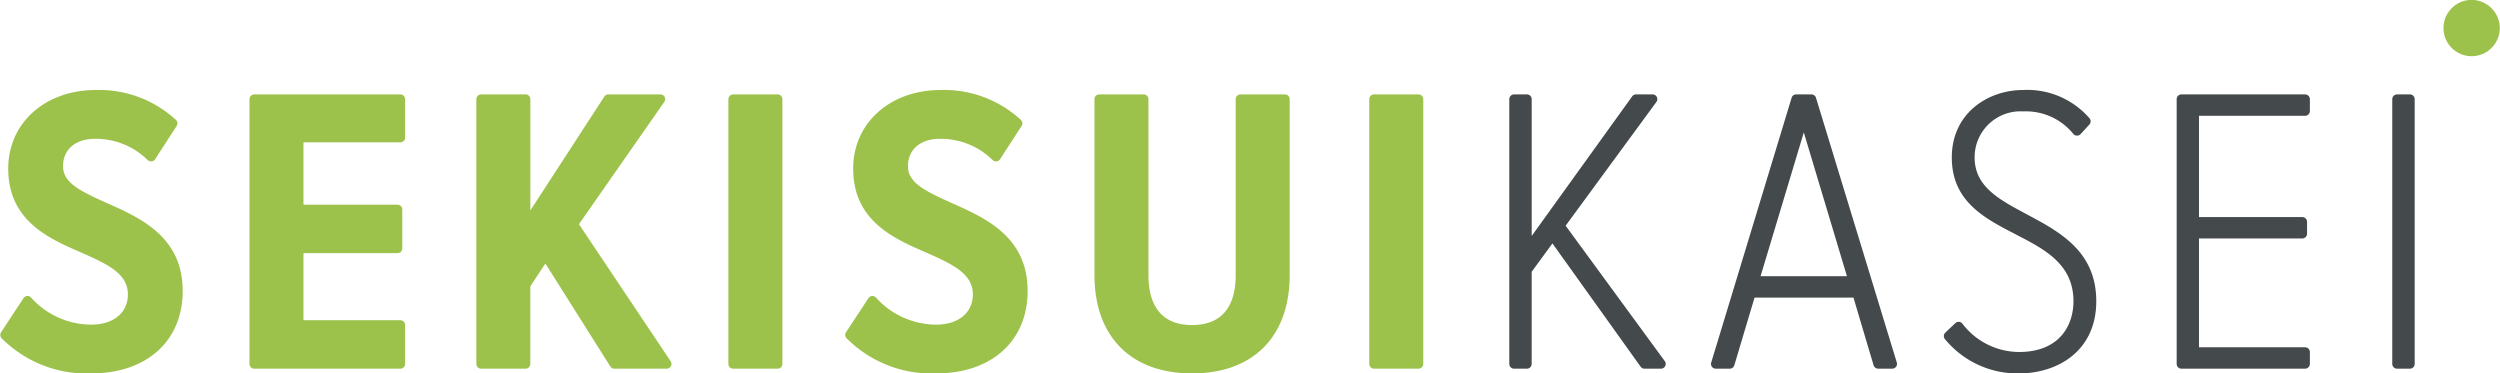 <svg id="sekisuikasei" xmlns="http://www.w3.org/2000/svg" width="248.659" height="37.13" viewBox="0 0 248.659 37.13">
  <defs>
    <style>
      .cls-1 {
        fill: #44494b;
      }

      .cls-1, .cls-2 {
        fill-rule: evenodd;
      }

      .cls-2 {
        fill: #9dc24b;
      }
    </style>
  </defs>
  <path id="sekisuikasei_dark" class="cls-1" d="M990.754,5934.01l9.029-12.31a0.469,0.469,0,0,0-.386-0.75h-1.631a0.482,0.482,0,0,0-.388.19l-10,13.89v-13.61a0.474,0.474,0,0,0-.477-0.47h-1.273a0.473,0.473,0,0,0-.477.47v26.33a0.475,0.475,0,0,0,.477.48H986.9a0.476,0.476,0,0,0,.477-0.48v-9.16l2.065-2.82,8.769,12.26a0.491,0.491,0,0,0,.389.2h1.628a0.472,0.472,0,0,0,.39-0.75Zm24.9-12.73a0.474,0.474,0,0,0-.46-0.33h-1.51a0.462,0.462,0,0,0-.45.33l-8,26.34a0.454,0.454,0,0,0,.07.42,0.474,0.474,0,0,0,.38.19h1.4a0.471,0.471,0,0,0,.45-0.34l2.01-6.73h9.84l2,6.73a0.483,0.483,0,0,0,.46.34h1.39a0.493,0.493,0,0,0,.39-0.19,0.484,0.484,0,0,0,.07-0.42Zm3.08,17.75h-8.59l4.3-14.3Zm17.94-6.13c-2.81-1.49-5.24-2.78-5.24-5.68a4.568,4.568,0,0,1,4.85-4.58,6.078,6.078,0,0,1,4.97,2.24,0.456,0.456,0,0,0,.35.17,0.476,0.476,0,0,0,.37-0.15l0.87-.95a0.461,0.461,0,0,0,.02-0.62,8.182,8.182,0,0,0-6.58-2.82c-3.53,0-7.12,2.31-7.12,6.71,0,4.38,3.25,6.05,6.38,7.66l0.05,0.03c2.79,1.44,5.67,2.92,5.67,6.61,0,2.44-1.42,5.05-5.41,5.05a7.119,7.119,0,0,1-5.63-2.81,0.474,0.474,0,0,0-.34-0.19,0.5,0.5,0,0,0-.37.13l-1,.95a0.474,0.474,0,0,0-.04.63,9.333,9.333,0,0,0,7.38,3.42c3.82,0,7.68-2.22,7.68-7.18S1039.9,5934.63,1036.67,5932.9Zm27.63-11.95H1052a0.469,0.469,0,0,0-.47.47v26.33a0.472,0.472,0,0,0,.47.48h12.3a0.48,0.48,0,0,0,.48-0.48v-1.18a0.478,0.478,0,0,0-.48-0.47h-10.55v-10.82h10.27a0.48,0.48,0,0,0,.48-0.48v-1.18a0.478,0.478,0,0,0-.48-0.47h-10.27v-10.07h10.55a0.48,0.48,0,0,0,.48-0.48v-1.18A0.478,0.478,0,0,0,1064.3,5920.95Zm10.42,0h-1.27a0.478,0.478,0,0,0-.48.47v26.33a0.48,0.48,0,0,0,.48.48h1.27a0.474,0.474,0,0,0,.48-0.48v-26.33A0.472,0.472,0,0,0,1074.72,5920.95Z" transform="translate(-835.031 -5911.56)"/>
  <path id="sekisuikasei_green" class="cls-2" d="M1080.86,5911.55a2.8,2.8,0,1,0,2.81,2.8A2.819,2.819,0,0,0,1080.86,5911.55ZM845.6,5931.73c-2.663-1.2-4.3-2.01-4.3-3.64,0-1.65,1.234-2.72,3.145-2.72a7.319,7.319,0,0,1,5.273,2.11,0.465,0.465,0,0,0,.389.13,0.459,0.459,0,0,0,.35-0.21l2.149-3.32a0.461,0.461,0,0,0-.071-0.59,11.283,11.283,0,0,0-7.971-2.98c-5.049,0-8.714,3.29-8.714,7.82,0,5.22,4.081,6.98,7.359,8.39l0.044,0.02c2.412,1.08,4.5,2.02,4.5,4.1,0,1.83-1.437,3.01-3.661,3.01a8.083,8.083,0,0,1-5.969-2.69,0.475,0.475,0,0,0-.758.06l-2.228,3.39a0.479,0.479,0,0,0,.052.59,11.911,11.911,0,0,0,8.9,3.5c5.535,0,9.112-3.22,9.112-8.21C853.2,5935.1,848.994,5933.23,845.6,5931.73Zm29.251-10.78H860.323a0.473,0.473,0,0,0-.477.47v26.33a0.475,0.475,0,0,0,.477.48h14.525a0.475,0.475,0,0,0,.476-0.48v-3.86a0.475,0.475,0,0,0-.476-0.48h-9.632v-6.67h9.353a0.475,0.475,0,0,0,.476-0.48v-3.86a0.475,0.475,0,0,0-.476-0.48h-9.353v-6.2h9.632a0.473,0.473,0,0,0,.476-0.47v-3.83A0.473,0.473,0,0,0,874.848,5920.95Zm17.765,12.91,8.491-12.17a0.471,0.471,0,0,0-.392-0.74h-5.173a0.485,0.485,0,0,0-.4.21l-7.36,11.33v-11.07a0.473,0.473,0,0,0-.477-0.47h-4.417a0.474,0.474,0,0,0-.477.47v26.33a0.476,0.476,0,0,0,.477.48H887.3a0.475,0.475,0,0,0,.477-0.48v-7.71l1.5-2.27,6.451,10.23a0.48,0.48,0,0,0,.4.23h5.213a0.484,0.484,0,0,0,.42-0.25,0.479,0.479,0,0,0-.023-0.49Zm19.757-12.91h-4.417a0.474,0.474,0,0,0-.477.47v26.33a0.476,0.476,0,0,0,.477.48h4.417a0.475,0.475,0,0,0,.477-0.48v-26.33A0.473,0.473,0,0,0,912.37,5920.95Zm17.268,10.78c-2.663-1.2-4.3-2.01-4.3-3.64,0-1.65,1.234-2.72,3.145-2.72a7.319,7.319,0,0,1,5.273,2.11,0.464,0.464,0,0,0,.388.13,0.457,0.457,0,0,0,.35-0.21l2.15-3.32a0.461,0.461,0,0,0-.071-0.59,11.283,11.283,0,0,0-7.971-2.98c-5.049,0-8.714,3.29-8.714,7.82,0,5.22,4.08,6.98,7.359,8.39l0.044,0.02c2.412,1.08,4.5,2.02,4.5,4.1,0,1.83-1.437,3.01-3.661,3.01a8.083,8.083,0,0,1-5.969-2.69,0.487,0.487,0,0,0-.393-0.16,0.492,0.492,0,0,0-.365.22l-2.229,3.39a0.48,0.48,0,0,0,.053.59,11.911,11.911,0,0,0,8.9,3.5c5.535,0,9.112-3.22,9.112-8.21C937.241,5935.1,933.035,5933.23,929.638,5931.73Zm33.19-10.78h-4.417a0.474,0.474,0,0,0-.477.47v17.53c0,2.25-.753,4.94-4.338,4.94s-4.339-2.69-4.339-4.94v-17.53a0.473,0.473,0,0,0-.476-0.47h-4.418a0.473,0.473,0,0,0-.476.47v17.49c0,6.13,3.629,9.79,9.709,9.79s9.709-3.66,9.709-9.79v-17.49A0.474,0.474,0,0,0,962.828,5920.95Zm13.29,0H971.7a0.474,0.474,0,0,0-.477.47v26.33a0.476,0.476,0,0,0,.477.48h4.417a0.476,0.476,0,0,0,.477-0.48v-26.33A0.474,0.474,0,0,0,976.118,5920.95Z" transform="translate(-835.031 -5911.56)"/>
</svg>
